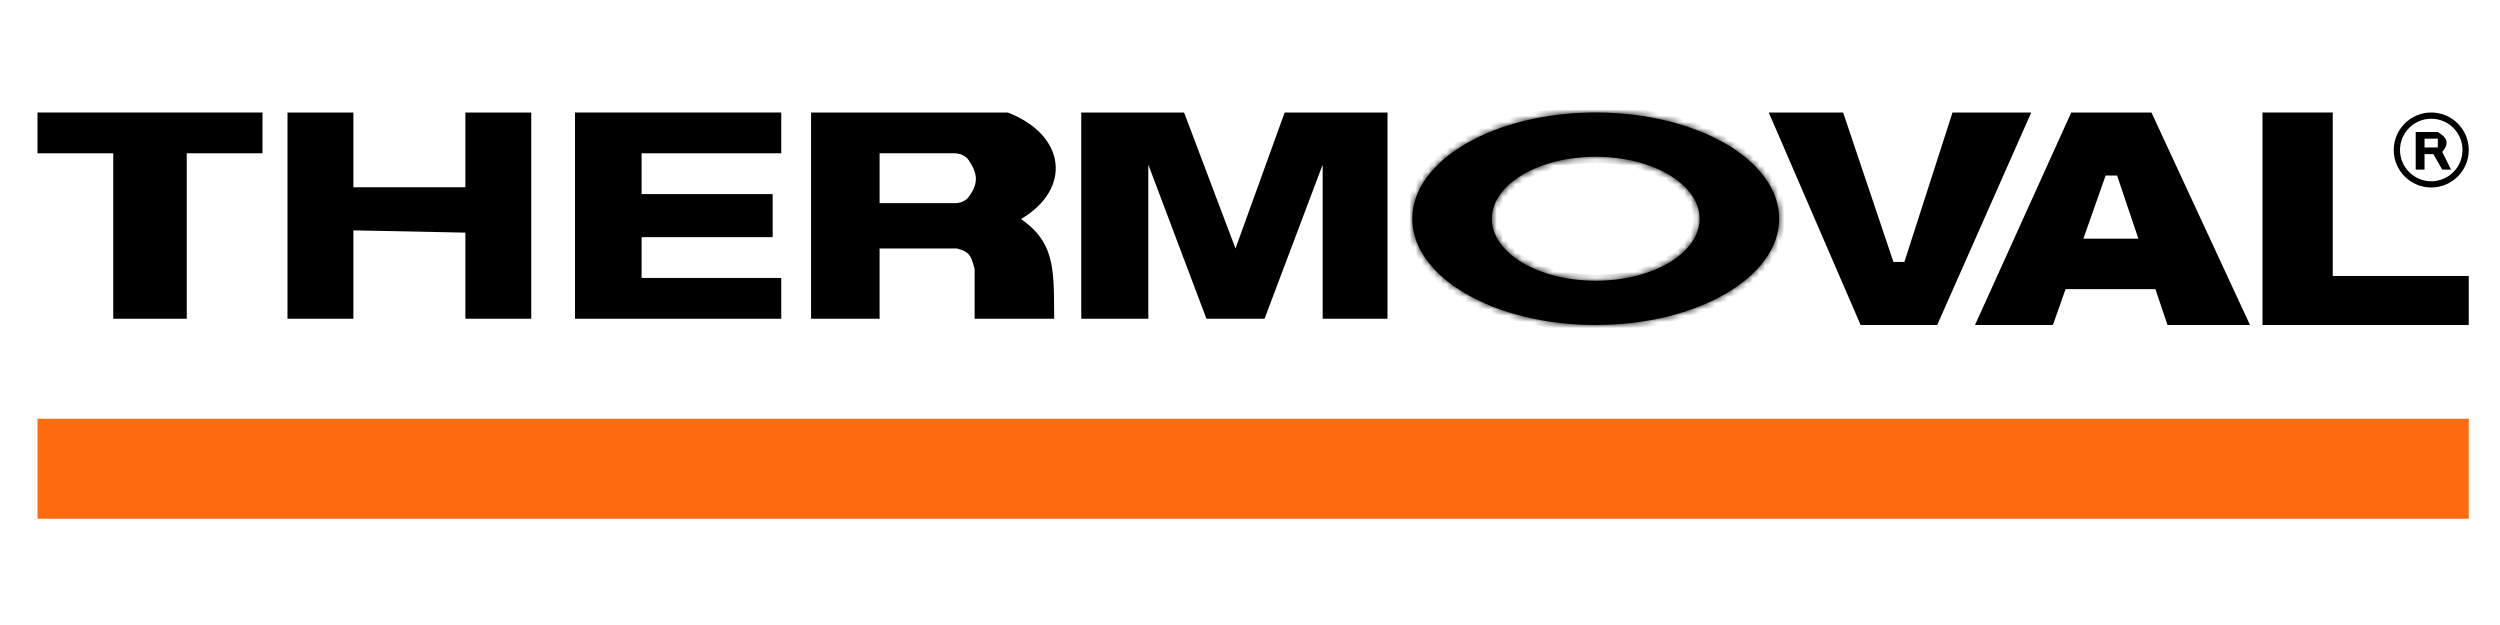 <svg xmlns="http://www.w3.org/2000/svg" width="400" height="100" viewBox="0 0 400 100" fill="none"><path d="M362 52V18H373.242V44.154H395V52H362Z" fill="black"></path><path d="M297.7 52L283 18H294.9L302.95 41.912H304.7L312.4 18H325L309.95 52H297.7Z" fill="black"></path><path d="M344.152 38.188H331.957L329.5 46.263H346L344.152 38.188Z" fill="black"></path><path d="M331.4 18L316 52H328.467L336.9 28.088H338.733L346.8 52H360L344.233 18H331.4Z" fill="black"></path><path d="M189.453 18H173V51H183.73V26.341L193.029 51H202.328L211.628 26.341V51H222V18H205.547L197.679 39.758L189.453 18Z" fill="black"></path><path fill-rule="evenodd" clip-rule="evenodd" d="M129.772 18H161.246C170.594 21.633 171.524 30.218 163.368 35.044C168.596 38.667 168.621 42.79 168.664 49.795C168.667 50.188 168.669 50.589 168.672 51H155.942V43.022C155.914 42.928 155.888 42.837 155.863 42.749C155.342 40.938 155.158 40.296 153.112 39.758H140.735V51H129.772V18ZM140.736 24.527V32.505H152.824C153.683 32.505 154.519 32.152 155.026 31.459C156.503 29.441 156.518 27.905 155.031 25.686C154.525 24.929 153.644 24.527 152.733 24.527H140.736Z" fill="black"></path><path d="M6 24.527V18H42V24.527H29.881V51H18.119V24.527H6Z" fill="black"></path><path d="M56.541 18H46V51H56.541V36.857L74.46 37.22V51H85V18H74.46V29.967H56.541V18Z" fill="black"></path><path d="M125 18H92V51H125V44.472H102.656V37.945H123.625V31.055H102.656V24.527H125V18Z" fill="black"></path><mask id="path-9-inside-1_112_163" fill="white"><path fill-rule="evenodd" clip-rule="evenodd" d="M255.314 52C271.525 52 284.666 44.389 284.666 35C284.666 25.611 271.525 18 255.314 18C239.104 18 225.962 25.611 225.962 35C225.962 44.389 239.104 52 255.314 52ZM255.314 44.917C264.494 44.917 271.935 40.477 271.935 35C271.935 29.523 264.494 25.083 255.314 25.083C246.135 25.083 238.693 29.523 238.693 35C238.693 40.477 246.135 44.917 255.314 44.917Z"></path></mask><path fill-rule="evenodd" clip-rule="evenodd" d="M255.314 52C271.525 52 284.666 44.389 284.666 35C284.666 25.611 271.525 18 255.314 18C239.104 18 225.962 25.611 225.962 35C225.962 44.389 239.104 52 255.314 52ZM255.314 44.917C264.494 44.917 271.935 40.477 271.935 35C271.935 29.523 264.494 25.083 255.314 25.083C246.135 25.083 238.693 29.523 238.693 35C238.693 40.477 246.135 44.917 255.314 44.917Z" fill="black"></path><path d="M283.666 35C283.666 39.188 280.728 43.167 275.568 46.156C270.434 49.129 263.275 51 255.314 51V53C263.564 53 271.081 51.066 276.57 47.886C282.034 44.722 285.666 40.201 285.666 35H283.666ZM255.314 19C263.275 19 270.434 20.871 275.568 23.845C280.728 26.833 283.666 30.812 283.666 35H285.666C285.666 29.799 282.034 25.278 276.57 22.114C271.081 18.934 263.564 17 255.314 17V19ZM226.962 35C226.962 30.812 229.901 26.833 235.061 23.845C240.194 20.871 247.353 19 255.314 19V17C247.065 17 239.548 18.934 234.058 22.114C228.595 25.278 224.962 29.799 224.962 35H226.962ZM255.314 51C247.353 51 240.194 49.129 235.061 46.156C229.901 43.167 226.962 39.188 226.962 35H224.962C224.962 40.201 228.595 44.722 234.058 47.886C239.548 51.066 247.065 53 255.314 53V51ZM270.935 35C270.935 37.246 269.403 39.454 266.555 41.153C263.727 42.841 259.755 43.917 255.314 43.917V45.917C260.053 45.917 264.392 44.773 267.579 42.871C270.746 40.981 272.935 38.23 272.935 35H270.935ZM255.314 26.083C259.755 26.083 263.727 27.159 266.555 28.847C269.403 30.546 270.935 32.754 270.935 35H272.935C272.935 31.77 270.746 29.018 267.579 27.129C264.392 25.227 260.053 24.083 255.314 24.083V26.083ZM239.693 35C239.693 32.754 241.225 30.546 244.074 28.847C246.902 27.159 250.874 26.083 255.314 26.083V24.083C250.575 24.083 246.237 25.227 243.049 27.129C239.882 29.018 237.693 31.77 237.693 35H239.693ZM255.314 43.917C250.874 43.917 246.902 42.841 244.074 41.153C241.225 39.454 239.693 37.246 239.693 35H237.693C237.693 38.23 239.882 40.981 243.049 42.871C246.237 44.773 250.575 45.917 255.314 45.917V43.917Z" fill="black" mask="url(#path-9-inside-1_112_163)"></path><path fill-rule="evenodd" clip-rule="evenodd" d="M386.513 27.135H387.928V24.66H389.342L390.757 27.135H392.171L390.757 24.306C392.111 22.746 391.283 21.864 390.05 21.123H386.513V27.135ZM387.928 22.184V23.599H390.049V22.184H387.928Z" fill="black"></path><circle cx="389" cy="24" r="5.5" stroke="black"></circle><rect x="6" y="67" width="389" height="16" fill="#FF6B0F"></rect></svg>